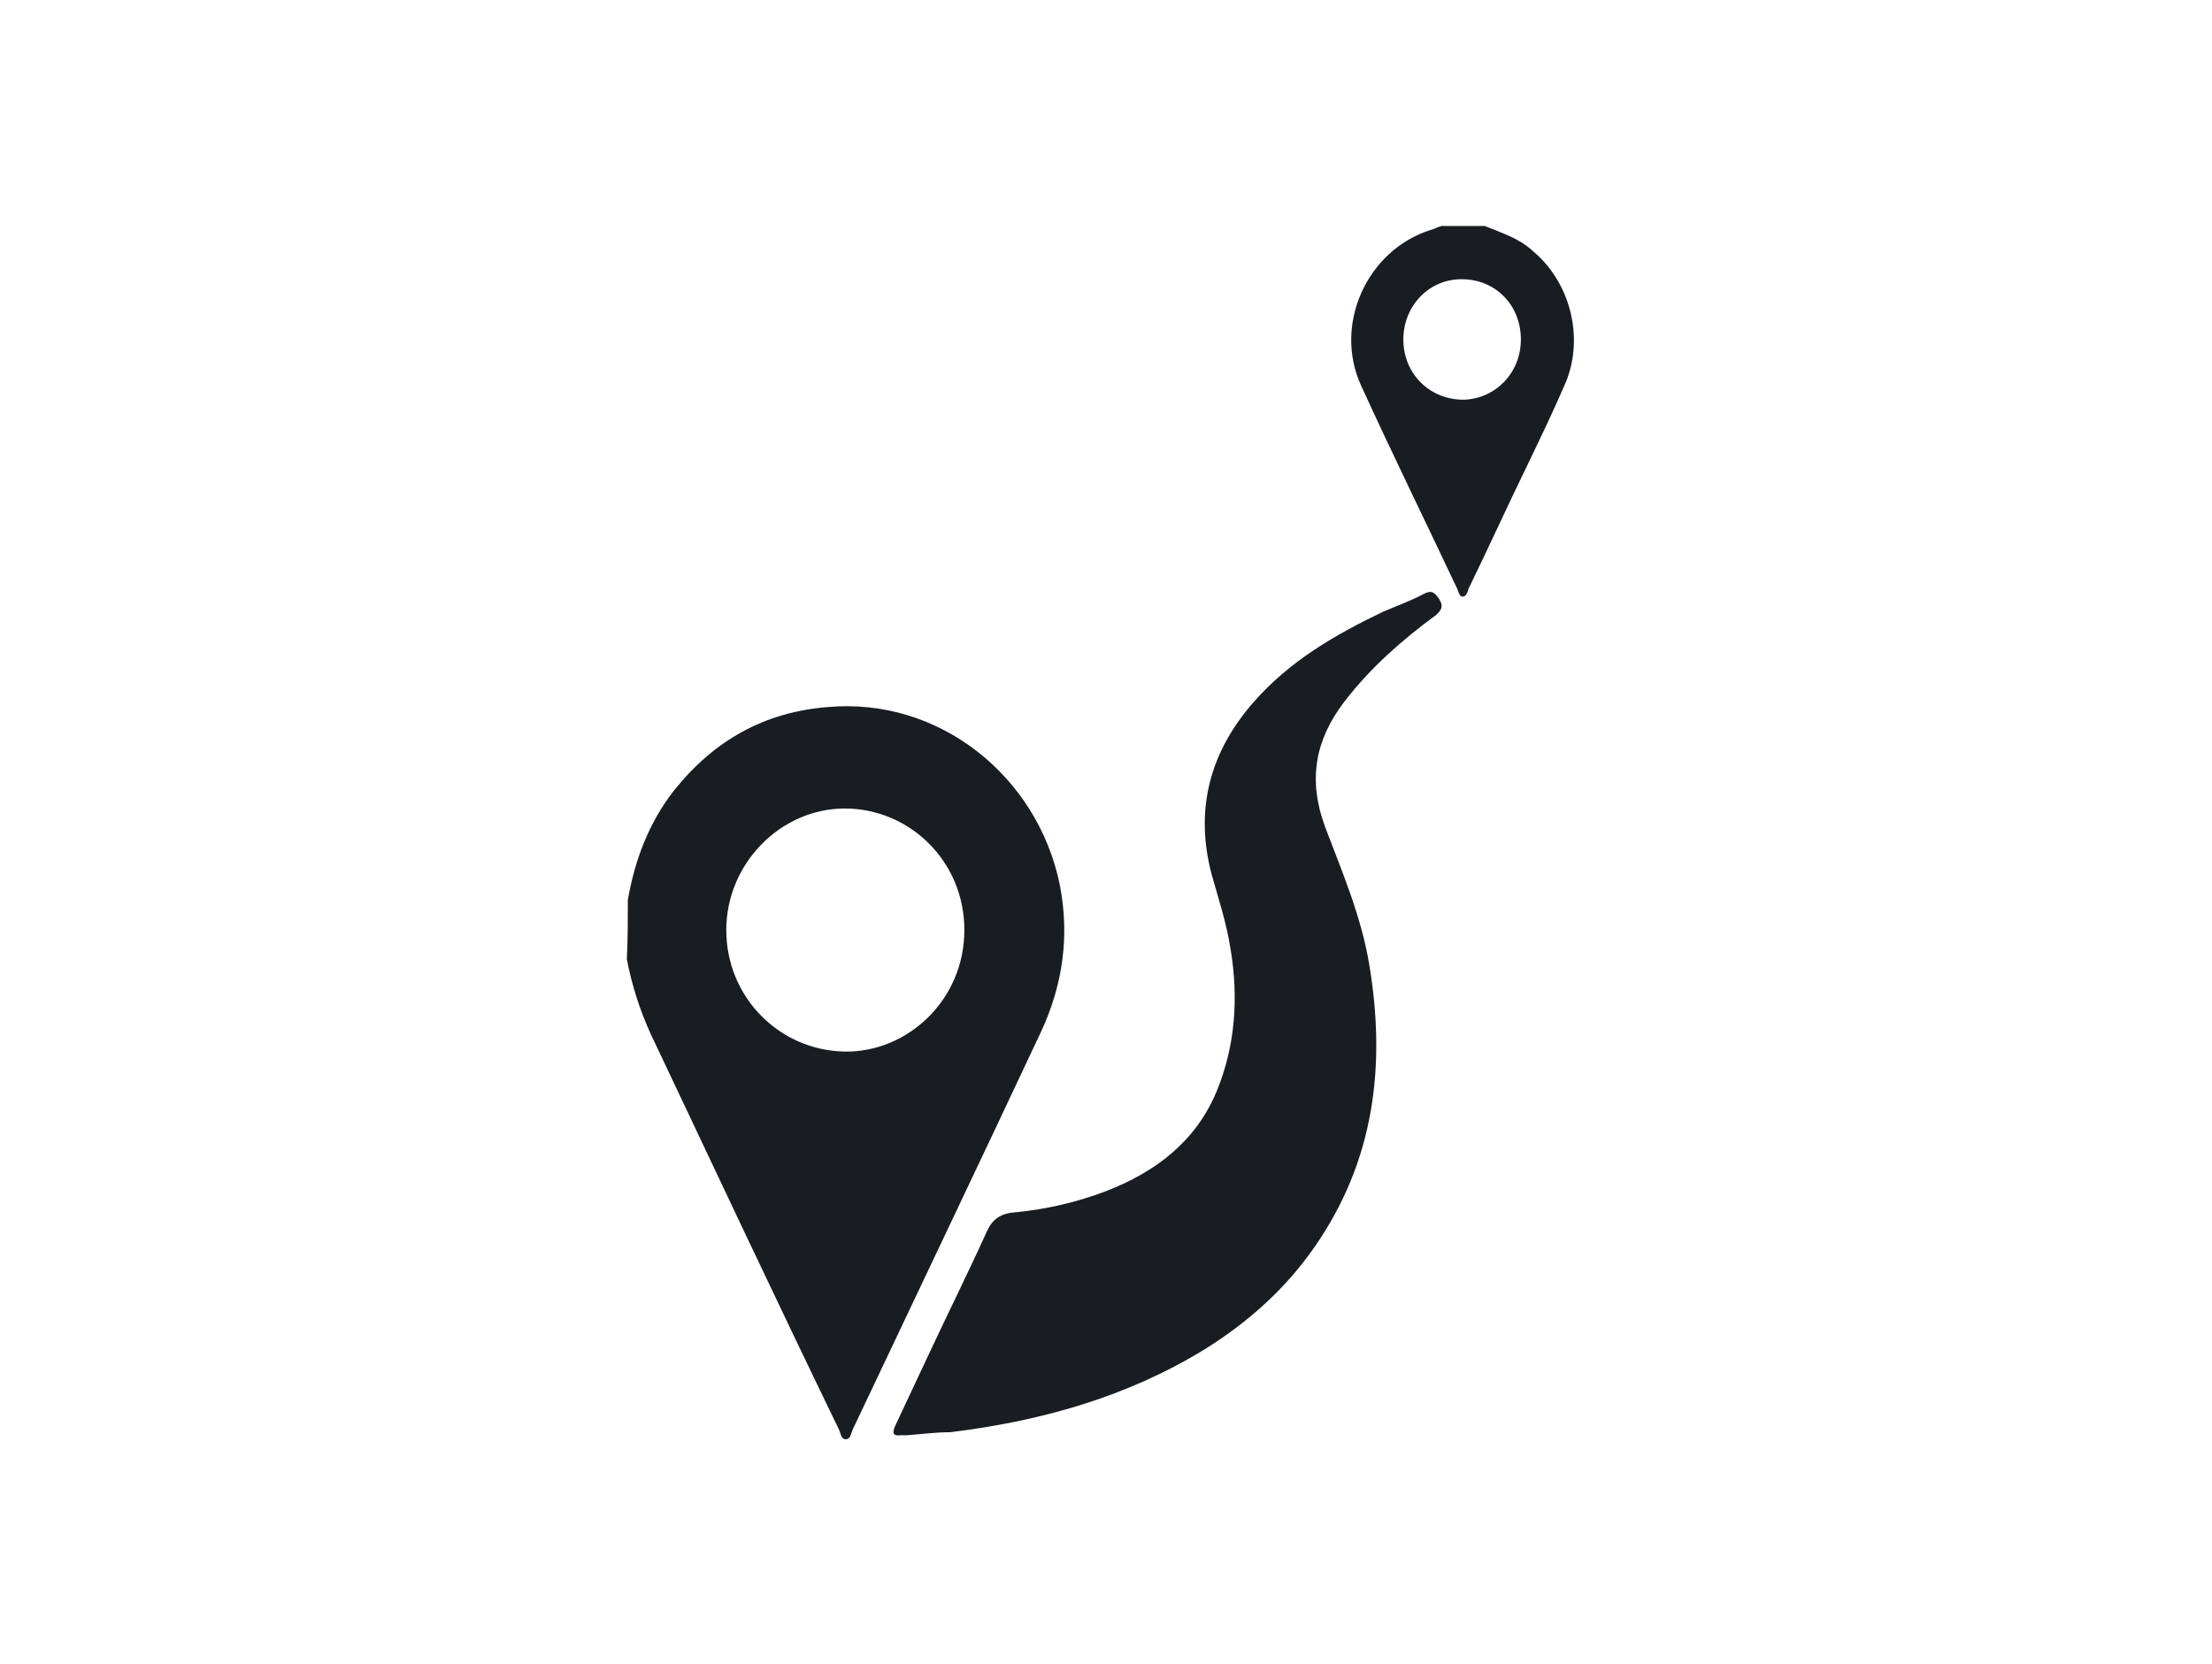 <?xml version="1.0" encoding="utf-8"?>
<!-- Generator: Adobe Illustrator 24.0.2, SVG Export Plug-In . SVG Version: 6.00 Build 0)  -->
<svg version="1.1" id="Capa_1" xmlns="http://www.w3.org/2000/svg" xmlns:xlink="http://www.w3.org/1999/xlink" x="0px" y="0px"
	 viewBox="0 0 220.2 165.7" style="enable-background:new 0 0 220.2 165.7;" xml:space="preserve">
<style type="text/css">
	.st0{opacity:0.31;clip-path:url(#SVGID_2_);}
	.st1{clip-path:url(#SVGID_4_);}
	.st2{fill:#DBDBDB;}
	.st3{clip-path:url(#SVGID_6_);}
	.st4{clip-path:url(#SVGID_8_);}
	.st5{clip-path:url(#SVGID_10_);}
	.st6{fill:#F1A640;}
	.st7{fill:url(#SVGID_13_);}
	.st8{opacity:8.000000e-02;}
	.st9{clip-path:url(#SVGID_17_);}
	.st10{fill:#B5D8C4;}
	.st11{fill:url(#SVGID_20_);}
	.st12{clip-path:url(#SVGID_24_);}
	.st13{fill:#FFF9F1;}
	.st14{fill:#FFFFFF;}
	.st15{fill:#40342A;}
	.st16{fill:url(#SVGID_29_);}
	.st17{fill:none;}
	.st18{fill-rule:evenodd;clip-rule:evenodd;fill:#191D22;}
	.st19{fill:#BAA360;}
	.st20{clip-path:url(#SVGID_37_);}
	.st21{fill:#191D22;}
	.st22{opacity:0.31;clip-path:url(#SVGID_41_);}
	.st23{clip-path:url(#SVGID_43_);}
	.st24{clip-path:url(#SVGID_45_);}
	.st25{clip-path:url(#SVGID_47_);}
	.st26{clip-path:url(#SVGID_49_);}
	.st27{fill:url(#SVGID_52_);}
	.st28{clip-path:url(#SVGID_56_);}
	.st29{opacity:0.31;clip-path:url(#SVGID_58_);}
	.st30{clip-path:url(#SVGID_60_);}
	.st31{clip-path:url(#SVGID_62_);}
	.st32{clip-path:url(#SVGID_64_);}
	.st33{clip-path:url(#SVGID_66_);}
	.st34{clip-path:url(#SVGID_70_);}
	.st35{fill:url(#SVGID_71_);}
	.st36{clip-path:url(#SVGID_75_);}
</style>
<g id="ka8J8e.tif_00000037673845117413184350000012964076696617671340_">
	<g>
		<path class="st21" d="M62.5,89.6c0.7-4,2.1-7.7,4.6-10.9c4-5,9-7.8,15.3-8.3c11.1-1,20.9,6.9,23.1,17.7c1,5.1,0.3,10-1.9,14.7
			c-6.2,13.2-12.5,26.4-18.7,39.5c-0.2,0.4-0.2,1-0.7,1c-0.5,0-0.5-0.6-0.7-1C77.2,129.3,71,116.1,64.8,103
			c-1.1-2.4-1.9-4.9-2.4-7.5C62.5,93.6,62.5,91.6,62.5,89.6z M72.3,92.6c0,6.7,5.3,12,11.8,12.1c6.2,0.1,11.9-5.1,11.9-12.1
			c0-6.9-5.5-12.1-11.9-12.1C77.7,80.5,72.3,86,72.3,92.6z"/>
		<path class="st21" d="M147.8,22.5c1.7,0.7,3.4,1.2,4.8,2.5c3.7,3.1,5.1,8.5,3.3,13c-1.2,2.8-2.5,5.5-3.8,8.2
			c-2,4.1-3.9,8.3-5.9,12.4c-0.1,0.3-0.2,0.8-0.6,0.8c-0.3,0-0.4-0.4-0.5-0.7c-3.2-6.8-6.5-13.5-9.6-20.3
			c-2.8-6.1,0.6-13.5,6.9-15.5c0.4-0.1,0.7-0.3,1.1-0.4C144.9,22.5,146.3,22.5,147.8,22.5z M151.4,33.8c0-3.4-2.5-6-5.9-6
			c-3.3,0-5.8,2.7-5.8,6c0,3.4,2.6,6,6,6C148.9,39.7,151.4,37.1,151.4,33.8z"/>
		<path class="st21" d="M90.3,142.9c-0.2,0-0.4,0-0.6,0c-0.8,0.1-0.9-0.2-0.6-0.9c1-2.1,2-4.3,3-6.4c2-4.3,4.1-8.5,6.1-12.9
			c0.6-1.4,1.5-1.9,2.9-2c3.1-0.3,6.1-1,9-2.1c4.9-1.9,8.9-4.9,11-9.9c1.9-4.6,2.2-9.4,1.4-14.2c-0.4-2.6-1.2-5-1.9-7.5
			c-1.7-6.5-0.1-12.2,4.2-17.1c3.6-4.1,8.1-6.7,12.9-9c1.4-0.6,2.8-1.1,4.1-1.8c0.8-0.4,1.1,0,1.5,0.6c0.4,0.7,0.2,1-0.3,1.5
			c-3.4,2.5-6.6,5.3-9.2,8.7c-2.9,3.8-3.6,7.8-1.9,12.4c1.7,4.5,3.6,8.9,4.4,13.7c1.7,10.1,0.5,19.6-5.4,28.1
			c-2.9,4.2-6.6,7.5-10.9,10.2c-7.8,4.8-16.4,7.2-25.4,8.3C93.1,142.6,91.7,142.8,90.3,142.9C90.3,142.9,90.3,142.9,90.3,142.9z"/>
	</g>
</g>
</svg>
